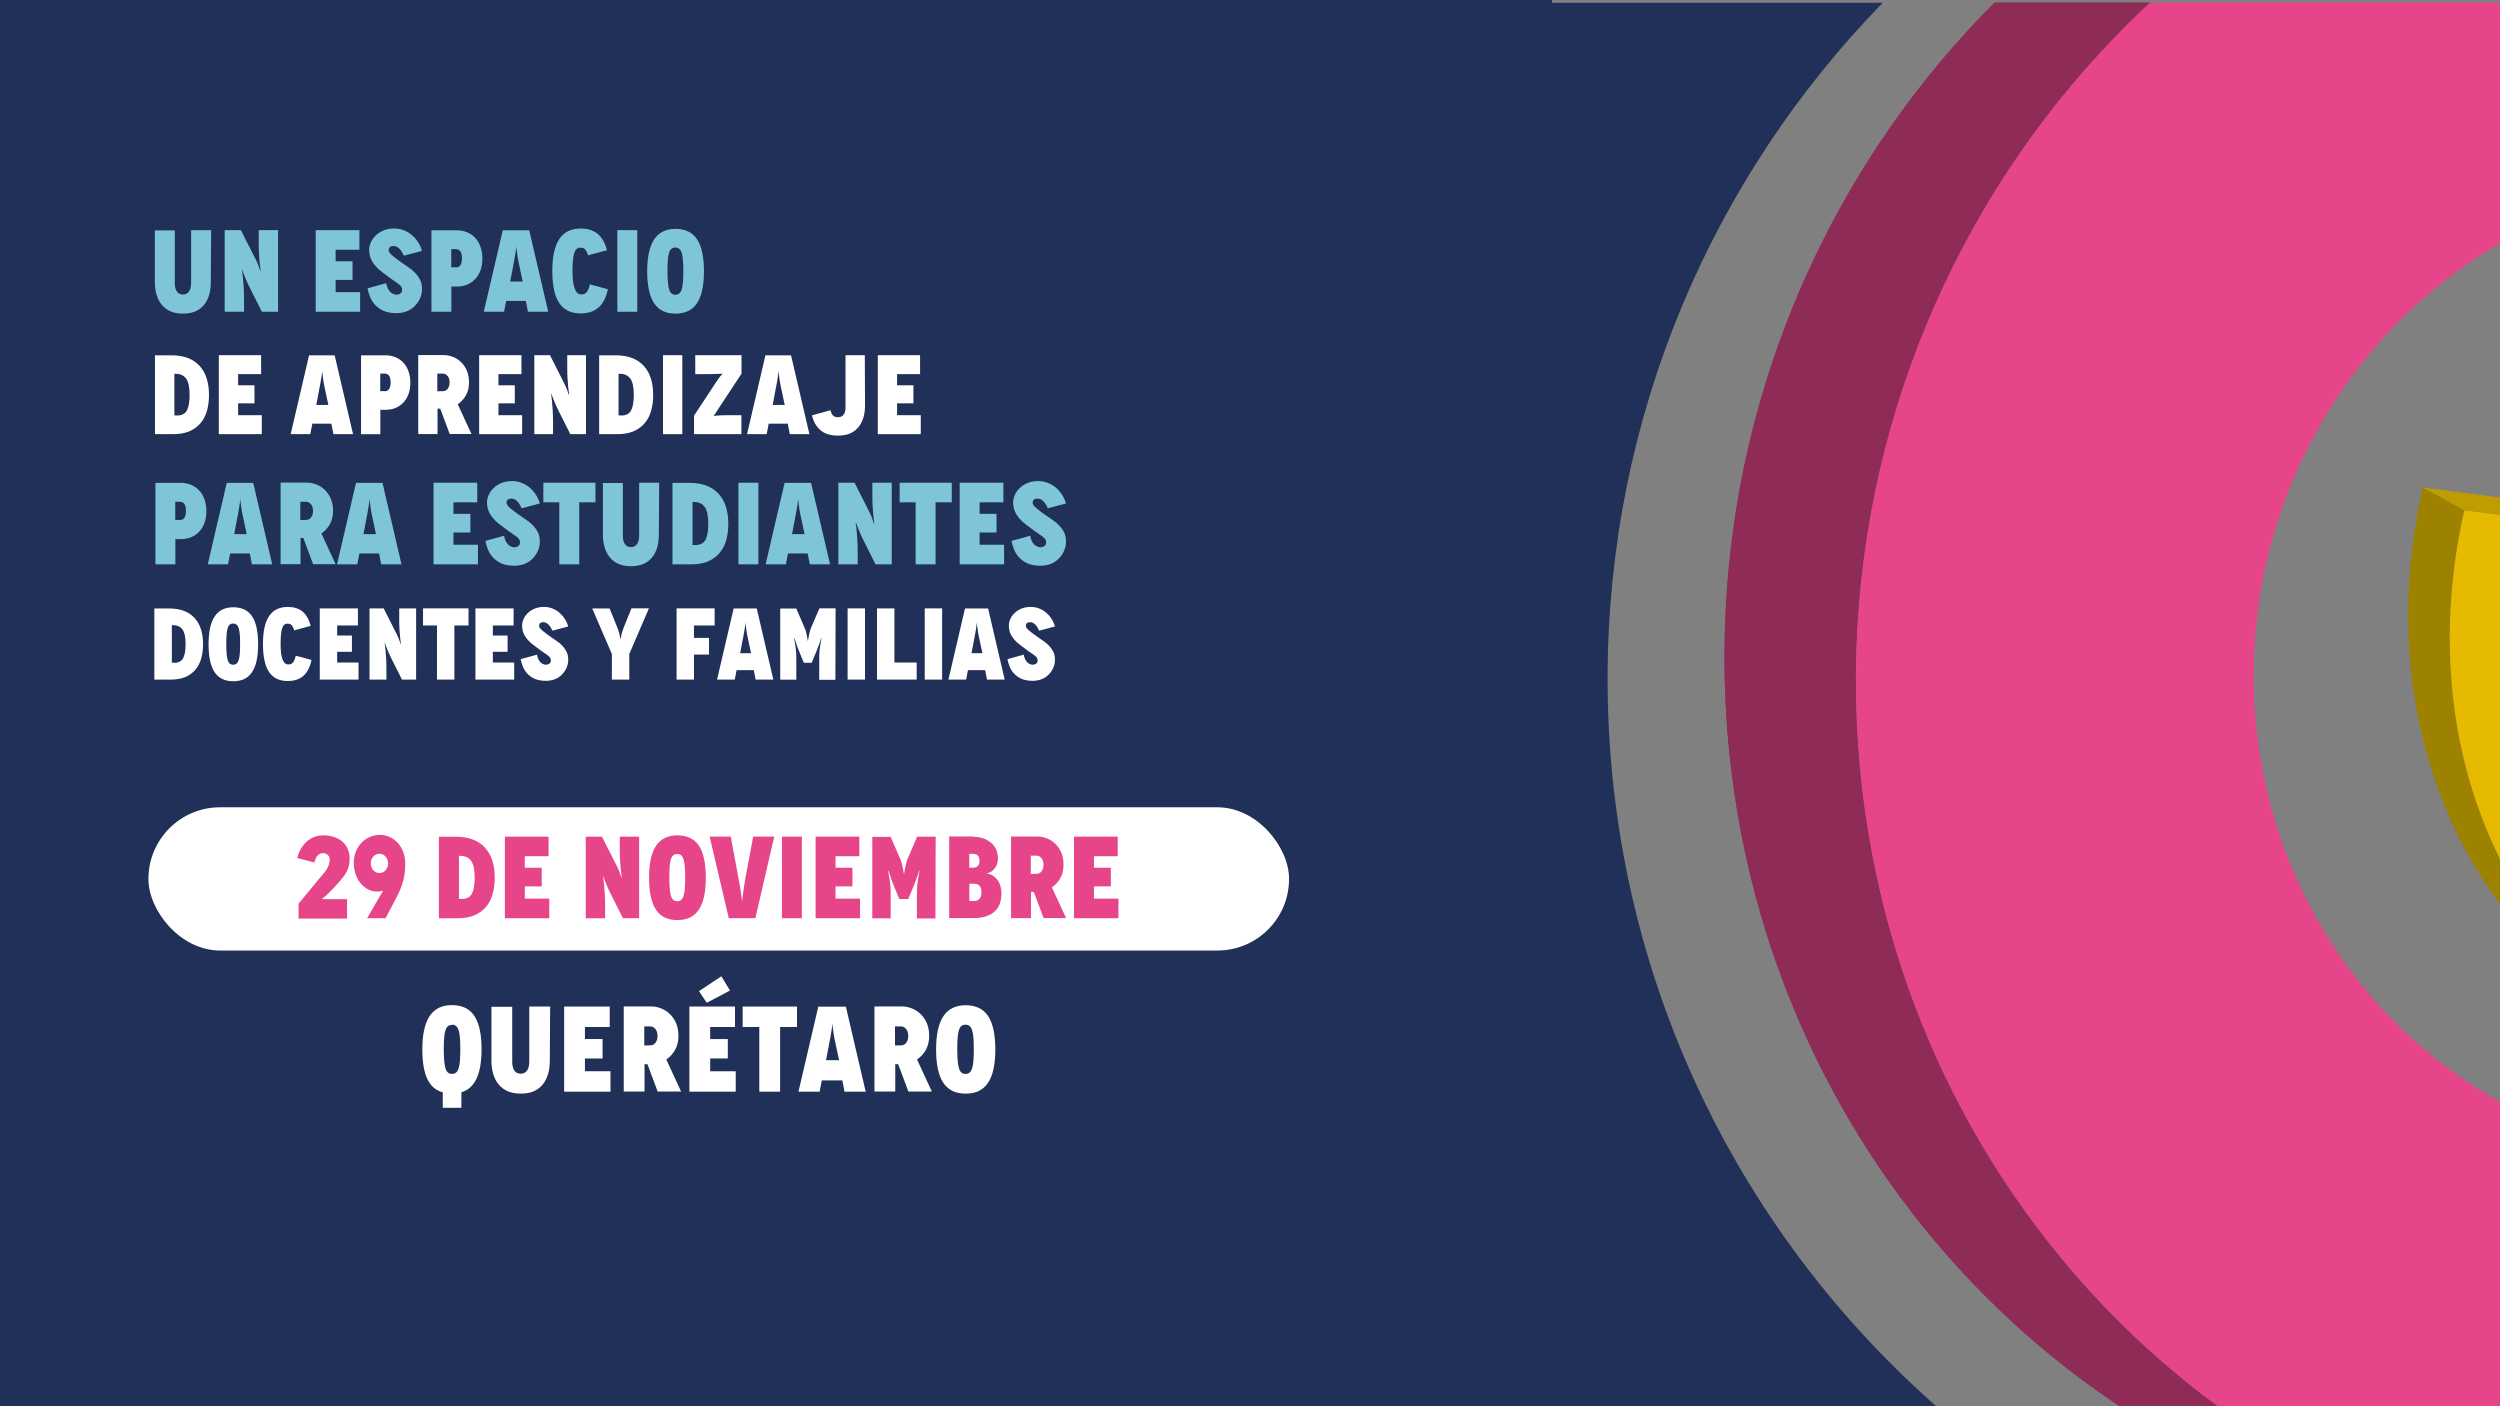 <?xml version="1.0" encoding="UTF-8"?>
<svg id="Capa_1" xmlns="http://www.w3.org/2000/svg" xmlns:xlink="http://www.w3.org/1999/xlink" version="1.1" viewBox="0 0 1920 1080">
  <rect x="0" y="0" width="1920" height="1080" fill="#808080" stroke="none"/>
  <!-- Generator: Adobe Illustrator 29.0.1, SVG Export Plug-In . SVG Version: 2.1.0 Build 192)  -->
  <defs>
    <style>
      .st0 {
        fill: none;
      }

      .st1 {
        fill: #517b85;
      }

      .st2 {
        fill: #e74589;
      }

      .st3 {
        fill: #213059;
      }

      .st4 {
        fill: #b29300;
      }

      .st5 {
        fill: #bf9d00;
      }

      .st6 {
        fill: #7ec6d7;
      }

      .st7 {
        isolation: isolate;
      }

      .st8 {
        fill: #b69600;
      }

      .st9 {
        fill: #b90;
      }

      .st10 {
        clip-path: url(#clippath-1);
      }

      .st11 {
        clip-path: url(#clippath-3);
      }

      .st12 {
        clip-path: url(#clippath-4);
      }

      .st13 {
        clip-path: url(#clippath-2);
      }

      .st14 {
        clip-path: url(#clippath-6);
      }

      .st15 {
        clip-path: url(#clippath-5);
      }

      .st16 {
        fill: #9d8200;
      }

      .st17 {
        fill: #fff;
      }

      .st18 {
        fill: #8e2c57;
      }

      .st19 {
        fill: #e6ba00;
      }

      .st20 {
        fill: #866d17;
      }

      .st21 {
        clip-path: url(#clippath);
      }
    </style>
    <clipPath id="clippath">
      <rect class="st0" x="0" y="2" width="1924" height="1078"/>
    </clipPath>
    <clipPath id="clippath-1">
      <path class="st0" d="M2139.32,632.73l-31.91-17.36c17.66,9.61,37.2,15.94,58.09,18.64l31.91,17.36c-20.89-2.7-40.43-9.03-58.09-18.64Z"/>
    </clipPath>
    <clipPath id="clippath-2">
      <path class="st0" d="M2049.82,796.89l-31.91-17.36c-47.24-25.7-87.17-64.13-116.71-113.28-49.9-83-64.26-186.64-40.51-291.82l31.91,17.36c-23.75,105.18-9.39,208.82,40.51,291.82,29.55,49.15,69.47,87.58,116.71,113.28Z"/>
    </clipPath>
    <clipPath id="clippath-3">
      <path class="st18" d="M2028.76,884.78l-100.93-17.82c23.38,4.13,47.51,5.92,72.17,5.14l100.93,17.82c-24.66.78-48.79-1.01-72.17-5.14Z"/>
    </clipPath>
    <clipPath id="clippath-4">
      <path class="st18" d="M1973.98,1196.17l-100.93-17.82c-307.06-54.22-542.63-326.55-548.54-660.83-6.74-381.25,287.84-700.88,656.62-712.52l100.93,17.82c-368.78,11.64-663.36,331.27-656.62,712.52,5.91,334.27,241.48,606.6,548.54,660.83Z"/>
    </clipPath>
    <clipPath id="clippath-5">
      <path class="st1" d="M2329.77,509.98l-46.46,18.65c-12.34,4.95-25.89,7.51-40.07,7.1l46.46-18.65c14.19.4,27.73-2.15,40.07-7.1Z"/>
    </clipPath>
    <clipPath id="clippath-6">
      <path class="st1" d="M2205.16,333.67l46.46-18.65c-36.98,14.85-63.17,51.28-63.59,94.57-.56,57.75,44.95,105.88,101.67,107.49l-46.46,18.65c-56.72-1.6-102.22-49.74-101.67-107.49.42-43.3,26.6-79.73,63.59-94.57Z"/>
    </clipPath>
  </defs>
  <path class="st3" d="M1192,0v1081.59h-162.72c0,41.42-31,75-69.22,75s-69.22-33.58-69.22-75H0V0h1192Z"/>
  <g class="st21">
    <g>
      <path class="st3" d="M1234.63,521.55c0-202.07,80.56-385.32,211.31-519.4H-224v1087.22h1721.89c-161.03-136.47-263.25-340.21-263.25-567.83Z"/>
      <g class="st7">
        <g class="st7">
          <g class="st10">
            <g class="st7">
              <path class="st4" d="M2139.32,632.73l-31.91-17.36c1.93,1.05,3.88,2.06,5.86,3.03l31.91,17.36c-1.97-.97-3.93-1.98-5.86-3.03"/>
              <path class="st8" d="M2145.18,635.76l-31.91-17.36c9.87,4.86,20.28,8.72,31.16,11.54l31.91,17.36c-10.87-2.82-21.29-6.68-31.16-11.54"/>
              <path class="st9" d="M2176.34,647.3l-31.91-17.36c6.85,1.78,13.88,3.14,21.08,4.07l31.91,17.36c-7.19-.93-14.22-2.29-21.08-4.07"/>
            </g>
          </g>
        </g>
        <g class="st7">
          <g class="st13">
            <g class="st7">
              <path class="st16" d="M2049.82,796.89l-31.91-17.36c-47.24-25.7-87.17-64.13-116.71-113.28-49.9-83-64.26-186.64-40.51-291.82l31.91,17.36c-23.75,105.18-9.39,208.82,40.51,291.82,29.55,49.15,69.47,87.58,116.71,113.28"/>
            </g>
          </g>
        </g>
        <path class="st19" d="M1892.59,391.79l161.3,20.84c-12.92,57.15-5.1,113.42,22.02,158.53,27.1,45.09,70.25,73.57,121.51,80.2l-40.65,179.85c-94.32-12.21-173.78-64.62-223.66-147.6-49.9-83-64.26-186.64-40.51-291.82Z"/>
        <polygon class="st5" points="1892.59 391.79 1860.68 374.43 2021.98 395.28 2053.89 412.64 1892.59 391.79"/>
      </g>
      <g class="st7">
        <g class="st7">
          <path class="st18" d="M2028.76,884.78l-100.93-17.82c23.38,4.13,47.51,5.92,72.17,5.14l100.93,17.82c-24.66.78-48.79-1.01-72.17-5.14Z"/>
          <g class="st11">
            <g class="st7">
              <path class="st18" d="M2028.76,884.78l-100.93-17.82c23.38,4.13,47.51,5.92,72.17,5.14l100.93,17.82c-24.66.78-48.79-1.01-72.17-5.14"/>
            </g>
          </g>
        </g>
        <g class="st7">
          <path class="st18" d="M1973.98,1196.17l-100.93-17.82c-307.06-54.22-542.63-326.55-548.54-660.83-6.74-381.25,287.84-700.88,656.62-712.52l100.93,17.82c-368.78,11.64-663.36,331.27-656.62,712.52,5.91,334.27,241.48,606.6,548.54,660.83Z"/>
          <g class="st12">
            <g class="st7">
              <path class="st18" d="M1973.98,1196.17l-100.93-17.82c-1.49-.26-2.98-.53-4.47-.81l100.93,17.82c1.49.27,2.98.54,4.47.81"/>
              <path class="st18" d="M1969.51,1195.36l-100.93-17.82c-19.92-3.66-39.53-8.24-58.79-13.7l100.93,17.82c19.26,5.46,38.87,10.04,58.79,13.7"/>
              <path class="st18" d="M1910.72,1181.66l-100.93-17.82c-19.04-5.39-37.74-11.64-56.05-18.71l100.93,17.82c18.32,7.06,37.01,13.31,56.05,18.71"/>
              <path class="st18" d="M1854.67,1162.96l-100.93-17.82c-18.68-7.2-36.96-15.25-54.8-24.11l100.93,17.82c17.84,8.85,36.12,16.9,54.8,24.11"/>
              <path class="st18" d="M1799.87,1138.85l-100.93-17.82c-18.97-9.41-37.43-19.73-55.34-30.91l100.93,17.82c17.91,11.17,36.38,21.49,55.34,30.91"/>
              <path class="st18" d="M1744.53,1107.95l-100.93-17.82c-19.84-12.38-38.99-25.8-57.4-40.2l100.93,17.82c18.41,14.4,37.56,27.82,57.4,40.2"/>
              <path class="st18" d="M1687.13,1067.75l-100.93-17.82c-21.8-17.06-42.54-35.48-62.11-55.16l100.93,17.82c19.57,19.68,40.31,38.1,62.11,55.16"/>
              <path class="st18" d="M1625.01,1012.59l-100.93-17.82c-29.93-30.09-57.11-63.11-81.1-98.63l100.93,17.82c24,35.52,51.18,68.53,81.1,98.63"/>
              <path class="st18" d="M1543.91,913.96l-100.93-17.82c-39.14-57.93-69.82-122.52-90.16-191.89l100.93,17.82c20.34,69.38,51.02,133.96,90.16,191.89"/>
              <path class="st18" d="M1453.75,722.07l-100.93-17.82c-11.9-40.59-20.26-82.83-24.7-126.33l100.93,17.82c4.44,43.51,12.8,85.74,24.7,126.33"/>
              <path class="st18" d="M1429.05,595.74l-100.93-17.82c-2.03-19.88-3.24-40.02-3.6-60.39-.14-8.19-.15-16.35-.02-24.48l100.93,17.82c-.13,8.13-.13,16.29.02,24.48.36,20.37,1.57,40.52,3.6,60.39"/>
              <path class="st18" d="M1425.42,510.86l-100.93-17.82c.39-24.19,1.99-48.1,4.74-71.68l100.93,17.82c-2.75,23.58-4.35,47.49-4.74,71.68"/>
              <path class="st18" d="M1430.16,439.19l-100.93-17.82c2.53-21.66,6.03-43.03,10.45-64.07l100.93,17.82c-4.42,21.04-7.92,42.41-10.45,64.07"/>
              <path class="st18" d="M1440.61,375.12l-100.93-17.82c4.26-20.24,9.37-40.16,15.3-59.74l100.93,17.82c-5.93,19.57-11.04,39.5-15.3,59.74"/>
              <path class="st18" d="M1455.91,315.39l-100.93-17.82c5.93-19.57,12.67-38.78,20.18-57.59l100.93,17.82c-7.51,18.81-14.26,38.03-20.18,57.59"/>
              <path class="st18" d="M1476.09,257.8l-100.93-17.82c7.77-19.46,16.38-38.5,25.76-57.06l100.93,17.82c-9.39,18.56-17.99,37.6-25.76,57.06"/>
              <path class="st18" d="M1501.85,200.74l-100.93-17.82c10.04-19.86,20.99-39.18,32.77-57.9l100.93,17.82c-11.78,18.72-22.72,38.04-32.77,57.9"/>
              <path class="st18" d="M1534.62,142.84l-100.93-17.82c13.14-20.87,27.32-40.99,42.48-60.27l100.93,17.82c-15.15,19.28-29.34,39.4-42.48,60.27"/>
              <path class="st18" d="M1577.1,82.57l-100.93-17.82c19.09-24.3,39.73-47.27,61.75-68.75l100.93,17.82c-22.02,21.48-42.65,44.45-61.75,68.75"/>
              <path class="st18" d="M1638.84,13.82l-100.93-17.82c116.53-113.68,271.86-185.59,443.22-190.99l100.93,17.82c-171.35,5.41-326.69,77.31-443.22,190.99"/>
            </g>
          </g>
        </g>
        <path class="st2" d="M2107.36,1205.67c-369.63,11.66-675.18-289.03-681.92-670.33-6.74-381.25,287.84-700.88,656.62-712.52l6.43,315.8c-201.19,6.3-361.22,179.97-357.56,387.08,3.66,207.16,169.66,370.54,370,364.22l6.43,315.75Z"/>
      </g>
      <g class="st7">
        <g class="st7">
          <path class="st1" d="M2329.77,509.98l-46.46,18.65c-12.34,4.95-25.89,7.51-40.07,7.1l46.46-18.65c14.19.4,27.73-2.15,40.07-7.1Z"/>
          <g class="st15">
            <g class="st7">
              <path class="st20" d="M2329.77,509.98l-46.46,18.65c-1.71.69-3.45,1.33-5.21,1.92l46.46-18.65c1.76-.59,3.49-1.23,5.21-1.92"/>
              <path class="st1" d="M2324.56,511.9l-46.46,18.65c-4.12,1.39-8.36,2.52-12.69,3.37l46.46-18.65c4.34-.85,8.57-1.98,12.69-3.37"/>
              <path class="st1" d="M2311.87,515.27l-46.46,18.65c-3.45.67-6.97,1.17-10.53,1.48l46.46-18.65c3.57-.31,7.08-.81,10.53-1.48"/>
              <path class="st1" d="M2301.34,516.75l-46.46,18.65c-3.17.27-6.38.4-9.63.37l46.46-18.65c3.25.03,6.46-.1,9.63-.37"/>
              <path class="st1" d="M2291.71,517.12l-46.46,18.65c-.67,0-1.34-.02-2.01-.04l46.46-18.65c.67.02,1.34.03,2.01.04"/>
            </g>
          </g>
        </g>
        <g class="st7">
          <path class="st1" d="M2205.16,333.67l46.46-18.65c-36.98,14.85-63.17,51.28-63.59,94.57-.56,57.75,44.95,105.88,101.67,107.49l-46.46,18.65c-56.72-1.6-102.22-49.74-101.67-107.49.42-43.3,26.6-79.73,63.59-94.57Z"/>
          <g class="st14">
            <g class="st7">
              <path class="st1" d="M2289.69,517.08l-46.46,18.65c-2.38-.07-4.75-.22-7.09-.45l46.46-18.65c2.34.23,4.71.38,7.09.45"/>
              <path class="st1" d="M2282.6,516.64l-46.46,18.65c-2.93-.29-5.82-.7-8.67-1.23l46.46-18.65c2.85.53,5.74.94,8.67,1.23"/>
              <path class="st1" d="M2273.93,515.41l-46.46,18.65c-2.87-.53-5.7-1.19-8.49-1.95l46.46-18.65c2.79.77,5.62,1.42,8.49,1.95"/>
              <path class="st1" d="M2265.44,513.46l-46.46,18.65c-2.9-.8-5.76-1.73-8.55-2.77l46.46-18.65c2.8,1.04,5.65,1.97,8.55,2.77"/>
              <path class="st1" d="M2256.89,510.69l-46.46,18.65c-3.05-1.14-6.03-2.42-8.93-3.83l46.46-18.65c2.91,1.41,5.89,2.69,8.93,3.83"/>
              <path class="st1" d="M2247.96,506.86l-46.46,18.65c-3.32-1.61-6.55-3.4-9.67-5.35l46.46-18.65c3.12,1.95,6.35,3.73,9.67,5.35"/>
              <path class="st1" d="M2238.28,501.51l-46.46,18.65c-4.01-2.5-7.84-5.27-11.47-8.28l46.46-18.65c3.63,3.01,7.46,5.78,11.47,8.28"/>
              <path class="st1" d="M2226.81,493.23l-46.46,18.65c-14.43-11.97-25.69-27.74-32.28-45.74l46.46-18.65c6.59,18,17.85,33.78,32.28,45.74"/>
              <path class="st1" d="M2194.54,447.49l-46.46,18.65c-1.62-4.42-2.95-8.98-3.99-13.65l46.46-18.65c1.03,4.67,2.37,9.22,3.99,13.65"/>
              <path class="st1" d="M2190.55,433.84l-46.46,18.65c-.79-3.57-1.4-7.21-1.83-10.9l46.46-18.65c.42,3.69,1.04,7.33,1.83,10.9"/>
              <path class="st1" d="M2188.72,422.94l-46.46,18.65c-.37-3.26-.6-6.57-.68-9.91l46.46-18.65c.07,3.34.3,6.65.68,9.91"/>
              <path class="st1" d="M2188.05,413.03l-46.46,18.65c-.03-1.14-.03-2.28-.02-3.43.02-1.99.09-3.96.22-5.92l46.46-18.65c-.13,1.96-.2,3.93-.22,5.92-.01,1.15,0,2.29.02,3.43"/>
              <path class="st1" d="M2188.25,403.68l-46.46,18.65c.19-3,.51-5.95.95-8.87l46.46-18.65c-.44,2.92-.75,5.87-.95,8.87"/>
              <path class="st1" d="M2189.19,394.81l-46.46,18.65c.44-2.93.99-5.81,1.66-8.64l46.46-18.65c-.67,2.83-1.23,5.72-1.66,8.64"/>
              <path class="st1" d="M2190.86,386.17l-46.46,18.65c.69-2.93,1.51-5.82,2.44-8.64l46.46-18.65c-.93,2.83-1.75,5.71-2.44,8.64"/>
              <path class="st1" d="M2193.3,377.53l-46.46,18.65c1-3.04,2.14-6.01,3.41-8.92l46.46-18.65c-1.27,2.9-2.4,5.88-3.41,8.92"/>
              <path class="st1" d="M2196.71,368.61l-46.46,18.65c1.45-3.32,3.07-6.55,4.84-9.67l46.46-18.65c-1.77,3.12-3.39,6.35-4.84,9.67"/>
              <path class="st1" d="M2201.55,358.94l-46.46,18.65c2.18-3.84,4.6-7.53,7.24-11.03l46.46-18.65c-2.64,3.5-5.06,7.18-7.24,11.03"/>
              <path class="st1" d="M2208.79,347.92l-46.46,18.65c11-14.59,25.76-26.04,42.83-32.89l46.46-18.65c-17.07,6.85-31.83,18.3-42.83,32.89"/>
            </g>
          </g>
        </g>
        <path class="st6" d="M2289.69,517.08c-56.72-1.6-102.22-49.74-101.67-107.49.56-57.75,46.96-103.28,103.68-101.68,56.69,1.6,102.22,49.74,101.67,107.49-.56,57.75-46.98,103.28-103.68,101.68Z"/>
      </g>
    </g>
  </g>
  <g>
    <path class="st17" d="M340.06,838.88h-.19c-5.32-1.49-9.25-4.95-11.77-10.37s-3.74-12.98-3.74-22.6c0-11.49,1.87-19.98,5.6-25.59,3.74-5.6,9.43-8.41,17.09-8.41s13.45,2.71,17.18,8.22c3.74,5.51,5.6,14.1,5.6,25.77,0,18.96-5.14,29.98-15.5,32.96v11.95h-14.29v-11.95ZM347.16,787.14c-1.21,0-2.24.28-3.08.93-.84.65-1.49,1.68-1.96,3.17-.47,1.49-.84,3.46-1.03,5.88-.19,2.43-.28,5.32-.28,8.78,0,6.82.47,11.67,1.31,14.57.84,2.9,2.52,4.3,5.04,4.3,1.21,0,2.24-.37,3.08-1.03.84-.65,1.49-1.77,1.96-3.27.47-1.49.84-3.46,1.03-5.88.19-2.43.28-5.32.28-8.78s-.09-6.26-.28-8.68c-.19-2.43-.56-4.39-1.03-5.88-.47-1.49-1.12-2.62-1.96-3.27-.84-.65-1.87-1.03-3.08-1.03v.19Z"/>
    <path class="st17" d="M422.52,773.04l-.28,41.74c0,3.83-.47,7.28-1.4,10.37-.93,3.08-2.33,5.7-4.2,7.94s-4.2,3.92-7,5.14c-2.8,1.12-6.07,1.68-9.81,1.68s-7-.65-9.81-1.77c-2.8-1.21-5.14-2.99-7-5.23-1.87-2.24-3.27-4.95-4.2-8.03-.93-3.08-1.4-6.54-1.4-10.37v-41.28h15.97v42.21c0,2.99.56,5.23,1.68,6.82,1.12,1.59,2.71,2.33,4.86,2.33s3.74-.84,4.86-2.43c1.12-1.59,1.68-3.92,1.68-6.91v-42.21h16.06Z"/>
    <path class="st17" d="M468.84,822.72v15.69h-35.58v-65.37h35.02v15.69h-19.05v9.25h13.54v14.94h-13.54v9.8h19.61Z"/>
    <path class="st17" d="M505.08,838.32l-7.84-21.01h-2.24v21.01h-15.97v-65.37h21.1c2.71,0,5.32.56,7.84,1.59,2.52,1.03,4.76,2.52,6.72,4.48,1.96,1.96,3.55,4.3,4.67,7.1,1.12,2.8,1.68,5.88,1.68,9.34,0,4.2-.84,7.84-2.61,10.93-1.77,3.08-4.02,5.51-6.72,7.28l11.39,24.65h-18.02ZM494.8,802.93l4.67-.09c1.59,0,2.9-.65,3.92-1.96,1.03-1.31,1.59-3.08,1.59-5.23,0-2.33-.56-4.11-1.68-5.42s-2.43-1.96-3.92-1.96h-4.58v14.66Z"/>
    <path class="st17" d="M565.03,822.72v15.69h-35.58v-65.37h35.02v15.69h-19.05v9.25h13.54v14.94h-13.54v9.8h19.61ZM542.8,770.15l-5.98-8.96,17.18-11.39,6.63,10.93-17.84,9.43Z"/>
    <path class="st17" d="M612.1,773.04v15.69h-12.98v49.68h-15.97v-49.68h-12.79v-15.69h41.74Z"/>
    <path class="st17" d="M646.93,829.73h-15.78l-1.68,8.68h-16.25l15.22-65.27h21.2l15.22,65.27h-16.25l-1.68-8.68ZM644.41,814.22l-3.55-16.71c-.47-2.15-.65-3.92-.84-5.32-.19-1.4-.37-2.52-.47-3.36-.09-.84-.19-1.4-.19-1.77v-.56h-.19v.47c0,.37-.09.93-.19,1.77-.09.84-.28,1.96-.47,3.36-.19,1.4-.56,3.18-.93,5.32l-3.18,16.81h9.99Z"/>
    <path class="st17" d="M697.64,838.32l-7.84-21.01h-2.24v21.01h-15.97v-65.37h21.1c2.71,0,5.32.56,7.84,1.59,2.52,1.03,4.76,2.52,6.72,4.48,1.96,1.96,3.55,4.3,4.67,7.1,1.12,2.8,1.68,5.88,1.68,9.34,0,4.2-.84,7.84-2.61,10.93-1.77,3.08-4.02,5.51-6.72,7.28l11.39,24.65h-18.02ZM687.36,802.93l4.67-.09c1.59,0,2.9-.65,3.92-1.96,1.03-1.31,1.59-3.08,1.59-5.23,0-2.33-.56-4.11-1.68-5.42s-2.43-1.96-3.92-1.96h-4.58v14.66Z"/>
    <path class="st17" d="M718.93,806.01c0-11.49,1.87-19.98,5.6-25.59,3.74-5.6,9.43-8.4,17.09-8.4s13.45,2.71,17.18,8.22,5.6,14.1,5.6,25.77-1.87,19.98-5.6,25.59c-3.74,5.6-9.43,8.31-17.18,8.31s-13.35-2.71-17.09-8.22-5.6-14.1-5.6-25.77v.09ZM735.18,805.91c0,6.82.47,11.67,1.31,14.57.84,2.9,2.52,4.3,5.04,4.3,1.21,0,2.24-.37,3.08-1.03.84-.65,1.49-1.77,1.96-3.27.47-1.49.84-3.46,1.03-5.88.19-2.43.28-5.32.28-8.78s-.09-6.26-.28-8.68c-.19-2.43-.56-4.39-1.03-5.88-.47-1.49-1.12-2.62-1.96-3.27-.84-.65-1.87-1.03-3.08-1.03s-2.24.28-3.08.93c-.84.65-1.49,1.68-1.96,3.18-.47,1.49-.84,3.46-1.03,5.88-.19,2.43-.28,5.32-.28,8.78v.19Z"/>
  </g>
  <g>
    <path class="st6" d="M162.16,176.76l-.27,40.02c0,3.67-.45,6.98-1.34,9.94-.9,2.95-2.24,5.46-4.03,7.61-1.79,2.15-4.03,3.76-6.71,4.92-2.69,1.07-5.82,1.61-9.4,1.61s-6.71-.63-9.4-1.7c-2.69-1.16-4.92-2.86-6.71-5.01-1.79-2.15-3.13-4.74-4.03-7.7-.9-2.95-1.34-6.27-1.34-9.94v-39.57h15.31v40.46c0,2.86.54,5.01,1.61,6.54,1.07,1.52,2.6,2.24,4.66,2.24s3.58-.81,4.66-2.33,1.61-3.76,1.61-6.62v-40.46h15.4Z"/>
    <path class="st6" d="M213.55,176.76v62.67h-12.44l-9.94-19.78c-.72-1.43-1.34-2.86-1.97-4.3-.63-1.43-1.16-2.77-1.61-3.94-.45-1.16-.81-2.15-1.07-2.87l-.45-1.16h-.27l.27,1.52c.18,1.07.36,2.6.54,4.57.18,1.97.36,4.3.54,7.07.18,2.78.27,5.82.27,9.13v9.76h-14.86v-62.67h12.44l11.19,22.11c1.43,2.78,2.33,5.01,2.86,6.71s.81,2.6.9,2.6h.27l-.18-1.43c-.09-.98-.36-2.42-.54-4.21-.18-1.79-.36-4.03-.54-6.62-.18-2.6-.27-5.64-.27-9.04v-10.12h14.86Z"/>
    <path class="st6" d="M276.56,224.39v15.04h-34.11v-62.67h33.57v15.04h-18.26v8.86h12.98v14.32h-12.98v9.4h18.8Z"/>
    <path class="st6" d="M310.31,196.37l-.27-.18c-.98-2.33-2.15-4.12-3.49-5.37-1.34-1.25-2.78-1.88-4.3-1.88-2.51,0-3.76,1.07-3.76,3.31,0,.98.81,2.24,2.51,3.76,1.7,1.52,4.57,3.67,8.59,6.45,1.43.98,2.95,2.06,4.66,3.22,1.7,1.16,3.31,2.51,4.74,4.03s2.69,3.31,3.67,5.28c.98,1.97,1.43,4.21,1.43,6.8s-.45,4.92-1.43,7.16c-.99,2.24-2.33,4.21-4.03,6-1.7,1.79-3.76,3.13-6.18,4.12-2.42.9-5.01,1.43-7.88,1.43-3.67,0-6.8-.54-9.4-1.52-2.6-1.07-4.74-2.51-6.54-4.3-1.79-1.79-3.22-3.85-4.21-6.18-.99-2.33-1.7-4.66-2.15-7.07l14.32-3.94c.18,1.16.54,2.33.99,3.4.45,1.07.98,2.06,1.7,2.86.72.81,1.52,1.43,2.42,1.88.89.45,1.88.72,2.95.72.98,0,1.97-.36,2.86-.98s1.34-1.52,1.34-2.69c0-.9-.18-1.7-.63-2.42-.45-.72-1.07-1.34-1.88-1.97-.81-.63-1.7-1.25-2.77-1.97s-2.24-1.52-3.49-2.42c-2.42-1.79-4.65-3.49-6.71-5.01-2.06-1.52-3.76-3.13-5.19-4.83-1.43-1.7-2.6-3.49-3.4-5.46-.81-1.97-1.25-4.3-1.25-6.89,0-1.61.36-3.4,1.16-5.28.81-1.88,1.97-3.67,3.58-5.28,1.61-1.61,3.58-2.95,6-4.03s5.28-1.61,8.59-1.61c2.6,0,5.01.45,7.25,1.34,2.24.9,4.3,2.06,6.09,3.58,1.79,1.52,3.4,3.31,4.75,5.37s2.42,4.39,3.13,6.89l-13.79,3.67Z"/>
    <path class="st6" d="M350.59,176.85h-.09c2.87,0,5.55.45,7.97,1.43,2.42.98,4.57,2.42,6.36,4.3,1.79,1.88,3.13,4.12,4.12,6.8.98,2.69,1.52,5.73,1.52,9.13s-.45,6.36-1.43,9.04c-.98,2.69-2.33,4.92-4.12,6.8-1.79,1.88-3.85,3.31-6.27,4.3-2.42.98-5.1,1.43-8.06,1.43h-3.94v19.34h-15.31v-62.58h19.25ZM349.97,205.32l.09.09c1.52,0,2.69-.54,3.49-1.7.81-1.16,1.25-2.95,1.25-5.37,0-4.66-1.61-6.98-4.83-6.98h-3.4v13.97h3.4Z"/>
    <path class="st6" d="M403.86,231.1h-15.13l-1.61,8.33h-15.58l14.59-62.58h20.32l14.59,62.58h-15.58l-1.61-8.33ZM401.44,216.24l-3.4-16.02c-.45-2.06-.63-3.76-.81-5.1s-.36-2.42-.45-3.22c-.09-.81-.18-1.34-.18-1.7v-.54h-.18v.45c0,.36-.09.9-.18,1.7-.09.81-.27,1.88-.45,3.22-.18,1.34-.54,3.04-.9,5.1l-3.04,16.11h9.58Z"/>
    <path class="st6" d="M451.93,196.01l-.18.27c-.45-1.34-.9-2.42-1.34-3.22s-.9-1.43-1.43-1.88c-.54-.45-1.07-.72-1.61-.81-.54-.09-1.07-.18-1.61-.18-2.24,0-3.85,1.34-4.75,4.12-.89,2.77-1.34,7.34-1.34,13.79,0,12,2.24,17.99,6.62,17.99.81,0,1.52-.09,2.15-.27.63-.18,1.25-.54,1.79-1.07s1.07-1.34,1.52-2.33.9-2.33,1.25-4.03l13.88,3.76c-1.34,6.36-3.76,11.01-7.25,14.06-3.49,3.04-8.06,4.48-13.7,4.48-7.34,0-12.8-2.6-16.38-7.88-3.58-5.28-5.37-13.52-5.37-24.71s1.79-19.16,5.37-24.53c3.58-5.37,9.04-8.06,16.47-8.06,5.28,0,9.58,1.34,12.89,4.03s5.73,6.89,7.25,12.62l-14.23,3.85Z"/>
    <path class="st6" d="M474.12,239.43v-62.67h15.31v62.67h-15.31Z"/>
    <path class="st6" d="M497.04,208.36c0-11.01,1.79-19.16,5.37-24.53,3.58-5.37,9.04-8.06,16.38-8.06s12.89,2.6,16.47,7.88,5.37,13.52,5.37,24.71-1.79,19.16-5.37,24.53c-3.58,5.37-9.04,7.97-16.47,7.97s-12.8-2.6-16.38-7.88-5.37-13.52-5.37-24.71v.09ZM512.62,208.27c0,6.54.45,11.19,1.25,13.97s2.42,4.12,4.83,4.12c1.16,0,2.15-.36,2.95-.98s1.43-1.7,1.88-3.13c.45-1.43.81-3.31.99-5.64.18-2.33.27-5.1.27-8.42s-.09-6-.27-8.33c-.18-2.33-.54-4.21-.99-5.64-.45-1.43-1.07-2.51-1.88-3.13-.81-.63-1.79-.98-2.95-.98s-2.15.27-2.95.9-1.43,1.61-1.88,3.04c-.45,1.43-.81,3.31-.99,5.64-.18,2.33-.27,5.1-.27,8.42v.18Z"/>
  </g>
  <g>
    <path class="st17" d="M130.1,467.31h-.08c8.44,0,14.85,2.42,19.3,7.19s6.64,11.56,6.64,20.39c0,4.22-.55,7.97-1.56,11.33-1.02,3.36-2.58,6.17-4.69,8.52-2.11,2.34-4.69,4.14-7.81,5.39-3.13,1.25-6.8,1.8-11.02,1.8h-12.35v-54.62h11.56ZM133.61,508.96l-.08.08c3.52,0,5.86-1.17,7.11-3.52,1.25-2.34,1.88-5.94,1.88-10.71,0-5.39-.78-9.22-2.42-11.41-1.64-2.19-4.06-3.28-7.27-3.28h-.86v28.83h1.64Z"/>
    <path class="st17" d="M160.18,494.82c0-9.61,1.56-16.72,4.69-21.41s7.89-7.03,14.3-7.03,11.25,2.27,14.38,6.88c3.12,4.61,4.69,11.8,4.69,21.57s-1.56,16.72-4.69,21.41c-3.13,4.69-7.89,6.95-14.38,6.95s-11.17-2.27-14.3-6.88-4.69-11.8-4.69-21.57v.08ZM173.78,494.74c0,5.7.39,9.77,1.09,12.19s2.11,3.59,4.22,3.59c1.02,0,1.88-.31,2.58-.86.7-.55,1.25-1.48,1.64-2.73.39-1.25.7-2.89.86-4.92s.23-4.45.23-7.35-.08-5.24-.23-7.27c-.16-2.03-.47-3.67-.86-4.92-.39-1.25-.94-2.19-1.64-2.74-.7-.55-1.56-.86-2.58-.86s-1.88.23-2.58.78c-.7.55-1.25,1.41-1.64,2.66-.39,1.25-.7,2.89-.86,4.92-.16,2.03-.23,4.45-.23,7.34v.16Z"/>
    <path class="st17" d="M226.21,484.03l-.16.23c-.39-1.17-.78-2.11-1.17-2.81s-.78-1.25-1.25-1.64-.94-.62-1.41-.7-.94-.16-1.41-.16c-1.95,0-3.36,1.17-4.14,3.59-.78,2.42-1.17,6.41-1.17,12.03,0,10.47,1.95,15.71,5.78,15.71.7,0,1.33-.08,1.88-.23s1.09-.47,1.56-.94.94-1.17,1.33-2.03c.39-.86.78-2.03,1.09-3.52l12.11,3.28c-1.17,5.55-3.28,9.61-6.33,12.27-3.05,2.66-7.03,3.91-11.96,3.91-6.41,0-11.17-2.27-14.3-6.88-3.13-4.61-4.69-11.8-4.69-21.57s1.56-16.72,4.69-21.41c3.12-4.69,7.89-7.03,14.38-7.03,4.61,0,8.36,1.17,11.25,3.52,2.89,2.34,5,6.02,6.33,11.02l-12.42,3.36Z"/>
    <path class="st17" d="M275.35,508.8v13.13h-29.77v-54.7h29.3v13.13h-15.94v7.74h11.33v12.5h-11.33v8.2h16.41Z"/>
    <path class="st17" d="M319.58,467.23v54.7h-10.86l-8.67-17.27c-.62-1.25-1.17-2.5-1.72-3.75-.55-1.25-1.02-2.42-1.41-3.44-.39-1.02-.7-1.88-.94-2.5l-.39-1.02h-.23l.23,1.33c.16.94.31,2.27.47,3.99.16,1.72.31,3.75.47,6.17s.23,5.08.23,7.97v8.52h-12.97v-54.7h10.86l9.77,19.3c1.25,2.42,2.03,4.38,2.5,5.86.47,1.48.7,2.27.78,2.27h.23l-.16-1.25c-.08-.86-.31-2.11-.47-3.67-.16-1.56-.31-3.52-.47-5.78s-.23-4.92-.23-7.89v-8.83h12.97Z"/>
    <path class="st17" d="M359.82,467.23v13.13h-10.86v41.57h-13.36v-41.57h-10.71v-13.13h34.93Z"/>
    <path class="st17" d="M394.91,508.8v13.13h-29.77v-54.7h29.3v13.13h-15.94v7.74h11.33v12.5h-11.33v8.2h16.41Z"/>
    <path class="st17" d="M424.36,484.34l-.23-.16c-.86-2.03-1.88-3.59-3.05-4.69-1.17-1.09-2.42-1.64-3.75-1.64-2.19,0-3.28.94-3.28,2.89,0,.86.7,1.95,2.19,3.28,1.49,1.33,3.99,3.2,7.5,5.63,1.25.86,2.58,1.8,4.06,2.81,1.48,1.02,2.89,2.19,4.14,3.52,1.25,1.33,2.34,2.89,3.2,4.61s1.25,3.67,1.25,5.94-.39,4.3-1.25,6.25c-.86,1.95-2.03,3.67-3.52,5.24-1.48,1.56-3.28,2.73-5.39,3.59-2.11.78-4.38,1.25-6.88,1.25-3.2,0-5.94-.47-8.21-1.33-2.27-.94-4.14-2.19-5.7-3.75-1.56-1.56-2.81-3.36-3.67-5.39-.86-2.03-1.48-4.06-1.88-6.17l12.5-3.44c.16,1.02.47,2.03.86,2.97.39.94.86,1.8,1.48,2.5s1.33,1.25,2.11,1.64c.78.39,1.64.63,2.58.63.86,0,1.72-.31,2.5-.86.78-.55,1.17-1.33,1.17-2.34,0-.78-.16-1.48-.55-2.11-.39-.62-.94-1.17-1.64-1.72s-1.48-1.09-2.42-1.72c-.94-.62-1.95-1.33-3.05-2.11-2.11-1.56-4.06-3.05-5.86-4.38-1.8-1.33-3.28-2.73-4.53-4.22s-2.27-3.05-2.97-4.77c-.7-1.72-1.09-3.75-1.09-6.02,0-1.41.31-2.97,1.02-4.61.7-1.64,1.72-3.2,3.13-4.61s3.13-2.58,5.24-3.52c2.11-.94,4.61-1.41,7.5-1.41,2.27,0,4.38.39,6.33,1.17,1.95.78,3.75,1.8,5.31,3.13,1.56,1.33,2.97,2.89,4.14,4.69,1.17,1.8,2.11,3.83,2.73,6.02l-12.03,3.2Z"/>
    <path class="st17" d="M498.36,467.23l-15.08,35.08v19.61h-13.36v-19.61l-15.08-35.01h13.36l5.94,14.77c1.02,2.58,1.64,4.61,1.88,6.17.23,1.56.39,2.34.47,2.34h.16c.08,0,.23-.78.47-2.34.23-1.56.86-3.67,1.88-6.25l5.94-14.77h13.44Z"/>
    <path class="st17" d="M532.97,480.36v9.53h11.56v12.82h-11.56v19.22h-13.36v-54.7h29.22v13.13h-15.86Z"/>
    <path class="st17" d="M578.92,514.66h-13.21l-1.41,7.27h-13.6l12.74-54.62h17.74l12.74,54.62h-13.6l-1.41-7.27ZM576.81,501.69l-2.97-13.99c-.39-1.8-.55-3.28-.7-4.45-.16-1.17-.31-2.11-.39-2.81-.08-.7-.16-1.17-.16-1.48v-.47h-.16v.39c0,.31-.08.78-.16,1.48-.08.7-.23,1.64-.39,2.81-.16,1.17-.47,2.66-.78,4.45l-2.66,14.06h8.36Z"/>
    <path class="st17" d="M641.74,467.23l-.16,54.85h-12.42v-17.11c0-1.72.08-3.44.23-5.16.16-1.72.39-3.28.62-4.69.23-1.41.39-2.58.62-3.52l.31-1.41h-.31l-.31.94-.78,2.34c-.31.94-.7,1.95-1.09,3.05-.39,1.09-.78,2.11-1.17,3.05l-3.91,9.46h-6.02l-3.91-9.46c-.39-.94-.78-1.95-1.17-3.05-.39-1.09-.7-2.11-1.02-3.05l-.78-2.34-.31-.94h-.31l.23,1.33c.16.94.39,2.11.62,3.52.23,1.41.47,2.97.62,4.69.16,1.72.23,3.44.23,5.16v17.11h-12.35v-54.62h12.35l6.33,14.69c.55,1.17.94,2.34,1.25,3.59.31,1.25.55,2.34.7,3.28s.31,1.72.39,2.34l.16.86h.16l.16-.94c.08-.62.23-1.41.39-2.34s.39-2.03.7-3.28c.31-1.25.7-2.5,1.17-3.67l6.33-14.69h12.42Z"/>
    <path class="st17" d="M650.96,521.93v-54.7h13.36v54.7h-13.36Z"/>
    <path class="st17" d="M704.01,508.8v13.13h-30.47v-54.7h13.36v41.57h17.11Z"/>
    <path class="st17" d="M710.19,521.93v-54.7h13.36v54.7h-13.36Z"/>
    <path class="st17" d="M756.6,514.66h-13.21l-1.41,7.27h-13.6l12.74-54.62h17.74l12.74,54.62h-13.6l-1.41-7.27ZM754.49,501.69l-2.97-13.99c-.39-1.8-.55-3.28-.7-4.45-.16-1.17-.31-2.11-.39-2.81-.08-.7-.16-1.17-.16-1.48v-.47h-.16v.39c0,.31-.08.78-.16,1.48-.08.7-.23,1.64-.39,2.81-.16,1.17-.47,2.66-.78,4.45l-2.66,14.06h8.36Z"/>
    <path class="st17" d="M798.17,484.34l-.23-.16c-.86-2.03-1.88-3.59-3.05-4.69-1.17-1.09-2.42-1.64-3.75-1.64-2.19,0-3.28.94-3.28,2.89,0,.86.7,1.95,2.19,3.28,1.48,1.33,3.99,3.2,7.5,5.63,1.25.86,2.58,1.8,4.06,2.81,1.48,1.02,2.89,2.19,4.14,3.52s2.34,2.89,3.2,4.61c.86,1.72,1.25,3.67,1.25,5.94s-.39,4.3-1.25,6.25c-.86,1.95-2.03,3.67-3.52,5.24-1.48,1.56-3.28,2.73-5.39,3.59-2.11.78-4.38,1.25-6.88,1.25-3.2,0-5.94-.47-8.2-1.33-2.27-.94-4.14-2.19-5.7-3.75-1.56-1.56-2.81-3.36-3.67-5.39-.86-2.03-1.48-4.06-1.88-6.17l12.5-3.44c.16,1.02.47,2.03.86,2.97.39.94.86,1.8,1.48,2.5.63.7,1.33,1.25,2.11,1.64s1.64.63,2.58.63c.86,0,1.72-.31,2.5-.86s1.17-1.33,1.17-2.34c0-.78-.16-1.48-.55-2.11-.39-.62-.94-1.17-1.64-1.72s-1.49-1.09-2.42-1.72c-.94-.62-1.95-1.33-3.05-2.11-2.11-1.56-4.06-3.05-5.86-4.38-1.8-1.33-3.28-2.73-4.53-4.22-1.25-1.48-2.27-3.05-2.97-4.77s-1.09-3.75-1.09-6.02c0-1.41.31-2.97,1.02-4.61s1.72-3.2,3.13-4.61c1.41-1.41,3.12-2.58,5.24-3.52,2.11-.94,4.61-1.41,7.5-1.41,2.27,0,4.38.39,6.33,1.17,1.95.78,3.75,1.8,5.31,3.13,1.56,1.33,2.97,2.89,4.14,4.69,1.17,1.8,2.11,3.83,2.74,6.02l-12.03,3.2Z"/>
  </g>
  <g>
    <path class="st6" d="M138.62,370.83h-.09c2.87,0,5.55.45,7.97,1.43,2.42.98,4.57,2.42,6.36,4.3,1.79,1.88,3.13,4.12,4.12,6.8.99,2.69,1.52,5.73,1.52,9.13s-.45,6.36-1.43,9.04c-.98,2.69-2.33,4.92-4.12,6.8-1.79,1.88-3.85,3.31-6.27,4.3-2.42.98-5.1,1.43-8.06,1.43h-3.94v19.34h-15.31v-62.58h19.25ZM137.99,399.3l.09.09c1.52,0,2.69-.54,3.49-1.7s1.25-2.95,1.25-5.37c0-4.66-1.61-6.98-4.83-6.98h-3.4v13.97h3.4Z"/>
    <path class="st6" d="M191.88,425.08h-15.13l-1.61,8.33h-15.58l14.59-62.58h20.32l14.59,62.58h-15.58l-1.61-8.33ZM189.46,410.22l-3.4-16.02c-.45-2.06-.63-3.76-.81-5.1-.18-1.34-.36-2.42-.45-3.22-.09-.81-.18-1.34-.18-1.7v-.54h-.18v.45c0,.36-.09.9-.18,1.7-.09.81-.27,1.88-.45,3.22-.18,1.34-.54,3.04-.9,5.1l-3.04,16.11h9.58Z"/>
    <path class="st6" d="M240.49,433.32l-7.52-20.14h-2.15v20.14h-15.31v-62.67h20.23c2.6,0,5.1.54,7.52,1.52s4.57,2.42,6.45,4.3c1.88,1.88,3.4,4.12,4.48,6.8,1.07,2.69,1.61,5.64,1.61,8.95,0,4.03-.81,7.52-2.51,10.47-1.7,2.95-3.85,5.28-6.45,6.98l10.92,23.63h-17.28ZM230.64,399.39l4.48-.09c1.52,0,2.78-.63,3.76-1.88.99-1.25,1.52-2.95,1.52-5.01,0-2.24-.54-3.94-1.61-5.19s-2.33-1.88-3.76-1.88h-4.39v14.05Z"/>
    <path class="st6" d="M291.16,425.08h-15.13l-1.61,8.33h-15.58l14.59-62.58h20.32l14.59,62.58h-15.58l-1.61-8.33ZM288.74,410.22l-3.4-16.02c-.45-2.06-.63-3.76-.81-5.1-.18-1.34-.36-2.42-.45-3.22-.09-.81-.18-1.34-.18-1.7v-.54h-.18v.45c0,.36-.09.9-.18,1.7-.09.81-.27,1.88-.45,3.22-.18,1.34-.54,3.04-.9,5.1l-3.04,16.11h9.58Z"/>
    <path class="st6" d="M367.06,418.37v15.04h-34.11v-62.67h33.57v15.04h-18.26v8.86h12.98v14.32h-12.98v9.4h18.8Z"/>
    <path class="st6" d="M400.81,390.35l-.27-.18c-.98-2.33-2.15-4.12-3.49-5.37-1.34-1.25-2.78-1.88-4.3-1.88-2.51,0-3.76,1.07-3.76,3.31,0,.98.81,2.24,2.51,3.76,1.7,1.52,4.57,3.67,8.59,6.45,1.43.98,2.95,2.06,4.66,3.22,1.7,1.16,3.31,2.51,4.74,4.03s2.69,3.31,3.67,5.28c.98,1.97,1.43,4.21,1.43,6.8s-.45,4.92-1.43,7.16c-.99,2.24-2.33,4.21-4.03,6-1.7,1.79-3.76,3.13-6.18,4.12-2.42.9-5.01,1.43-7.88,1.43-3.67,0-6.8-.54-9.4-1.52-2.6-1.07-4.74-2.51-6.54-4.3-1.79-1.79-3.22-3.85-4.21-6.18-.99-2.33-1.7-4.65-2.15-7.07l14.32-3.94c.18,1.16.54,2.33.99,3.4.45,1.07.98,2.06,1.7,2.86.72.81,1.52,1.43,2.42,1.88.89.45,1.88.72,2.95.72.98,0,1.97-.36,2.86-.98.9-.63,1.34-1.52,1.34-2.69,0-.9-.18-1.7-.63-2.42-.45-.72-1.07-1.34-1.88-1.97-.81-.63-1.7-1.25-2.77-1.97-1.07-.72-2.24-1.52-3.49-2.42-2.42-1.79-4.65-3.49-6.71-5.01-2.06-1.52-3.76-3.13-5.19-4.83-1.43-1.7-2.6-3.49-3.4-5.46-.81-1.97-1.25-4.3-1.25-6.89,0-1.61.36-3.4,1.16-5.28s1.97-3.67,3.58-5.28c1.61-1.61,3.58-2.95,6-4.03s5.28-1.61,8.59-1.61c2.6,0,5.01.45,7.25,1.34s4.3,2.06,6.09,3.58c1.79,1.52,3.4,3.31,4.75,5.37,1.34,2.06,2.42,4.39,3.13,6.89l-13.79,3.67Z"/>
    <path class="st6" d="M457.3,370.74v15.04h-12.44v47.63h-15.31v-47.63h-12.26v-15.04h40.02Z"/>
    <path class="st6" d="M506.26,370.74l-.27,40.02c0,3.67-.45,6.98-1.34,9.94-.89,2.95-2.24,5.46-4.03,7.61-1.79,2.15-4.03,3.76-6.71,4.92-2.69,1.07-5.82,1.61-9.4,1.61s-6.71-.63-9.4-1.7c-2.69-1.16-4.92-2.86-6.71-5.01-1.79-2.15-3.13-4.74-4.03-7.7-.9-2.95-1.34-6.27-1.34-9.94v-39.57h15.31v40.46c0,2.86.54,5.01,1.61,6.54s2.6,2.24,4.66,2.24,3.58-.81,4.66-2.33c1.07-1.52,1.61-3.76,1.61-6.62v-40.46h15.4Z"/>
    <path class="st6" d="M529.71,370.83h-.09c9.67,0,17.01,2.78,22.11,8.24,5.1,5.46,7.61,13.25,7.61,23.37,0,4.83-.63,9.13-1.79,12.98-1.16,3.85-2.95,7.07-5.37,9.76-2.42,2.69-5.37,4.74-8.95,6.18-3.58,1.43-7.79,2.06-12.62,2.06h-14.14v-62.58h13.25ZM533.74,418.54l-.09.09c4.03,0,6.71-1.34,8.15-4.03,1.43-2.69,2.15-6.8,2.15-12.26,0-6.18-.89-10.56-2.78-13.07-1.88-2.51-4.66-3.76-8.33-3.76h-.98v33.03h1.88Z"/>
    <path class="st6" d="M567.13,433.41v-62.67h15.31v62.67h-15.31Z"/>
    <path class="st6" d="M620.31,425.08h-15.13l-1.61,8.33h-15.58l14.59-62.58h20.32l14.59,62.58h-15.58l-1.61-8.33ZM617.89,410.22l-3.4-16.02c-.45-2.06-.63-3.76-.81-5.1s-.36-2.42-.45-3.22c-.09-.81-.18-1.34-.18-1.7v-.54h-.18v.45c0,.36-.09.9-.18,1.7-.09.81-.27,1.88-.45,3.22-.18,1.34-.54,3.04-.9,5.1l-3.04,16.11h9.58Z"/>
    <path class="st6" d="M684.85,370.74v62.67h-12.44l-9.94-19.78c-.72-1.43-1.34-2.86-1.97-4.3-.63-1.43-1.16-2.78-1.61-3.94-.45-1.16-.81-2.15-1.07-2.86l-.45-1.16h-.27l.27,1.52c.18,1.07.36,2.6.54,4.57.18,1.97.36,4.3.54,7.07.18,2.78.27,5.82.27,9.13v9.76h-14.86v-62.67h12.44l11.19,22.11c1.43,2.78,2.33,5.01,2.86,6.71.54,1.7.81,2.6.9,2.6h.27l-.18-1.43c-.09-.98-.36-2.42-.54-4.21-.18-1.79-.36-4.03-.54-6.62-.18-2.6-.27-5.64-.27-9.04v-10.12h14.86Z"/>
    <path class="st6" d="M730.95,370.74v15.04h-12.44v47.63h-15.31v-47.63h-12.26v-15.04h40.02Z"/>
    <path class="st6" d="M771.14,418.37v15.04h-34.11v-62.67h33.57v15.04h-18.26v8.86h12.98v14.32h-12.98v9.4h18.8Z"/>
    <path class="st6" d="M804.89,390.35l-.27-.18c-.98-2.33-2.15-4.12-3.49-5.37-1.34-1.25-2.78-1.88-4.3-1.88-2.51,0-3.76,1.07-3.76,3.31,0,.98.81,2.24,2.51,3.76,1.7,1.52,4.57,3.67,8.59,6.45,1.43.98,2.95,2.06,4.66,3.22,1.7,1.16,3.31,2.51,4.74,4.03s2.69,3.31,3.67,5.28c.98,1.97,1.43,4.21,1.43,6.8s-.45,4.92-1.43,7.16c-.99,2.24-2.33,4.21-4.03,6-1.7,1.79-3.76,3.13-6.18,4.12-2.42.9-5.01,1.43-7.88,1.43-3.67,0-6.8-.54-9.4-1.52-2.6-1.07-4.74-2.51-6.54-4.3-1.79-1.79-3.22-3.85-4.21-6.18-.99-2.33-1.7-4.65-2.15-7.07l14.32-3.94c.18,1.16.54,2.33.99,3.4.45,1.07.98,2.06,1.7,2.86.72.81,1.52,1.43,2.42,1.88.89.45,1.88.72,2.95.72.98,0,1.97-.36,2.86-.98.9-.63,1.34-1.52,1.34-2.69,0-.9-.18-1.7-.63-2.42-.45-.72-1.07-1.34-1.88-1.97-.81-.63-1.7-1.25-2.77-1.97-1.07-.72-2.24-1.52-3.49-2.42-2.42-1.79-4.65-3.49-6.71-5.01-2.06-1.52-3.76-3.13-5.19-4.83-1.43-1.7-2.6-3.49-3.4-5.46-.81-1.97-1.25-4.3-1.25-6.89,0-1.61.36-3.4,1.16-5.28s1.97-3.67,3.58-5.28c1.61-1.61,3.58-2.95,6-4.03s5.28-1.61,8.59-1.61c2.6,0,5.01.45,7.25,1.34s4.3,2.06,6.09,3.58c1.79,1.52,3.4,3.31,4.75,5.37,1.34,2.06,2.42,4.39,3.13,6.89l-13.79,3.67Z"/>
  </g>
  <g>
    <path class="st17" d="M131.84,272.88h-.09c9.36,0,16.46,2.69,21.4,7.97,4.94,5.28,7.36,12.82,7.36,22.61,0,4.68-.61,8.84-1.73,12.56-1.13,3.72-2.86,6.84-5.2,9.44-2.34,2.6-5.2,4.59-8.66,5.98-3.46,1.39-7.54,1.99-12.21,1.99h-13.69v-60.55h12.82ZM135.74,319.05l-.09.09c3.9,0,6.5-1.3,7.88-3.9,1.39-2.6,2.08-6.58,2.08-11.87,0-5.98-.87-10.22-2.69-12.65-1.82-2.43-4.5-3.64-8.06-3.64h-.95v31.96h1.82Z"/>
    <path class="st17" d="M201.06,318.87v14.55h-33v-60.64h32.48v14.55h-17.67v8.58h12.56v13.86h-12.56v9.1h18.19Z"/>
    <path class="st17" d="M254.51,325.37h-14.64l-1.56,8.06h-15.07l14.12-60.55h19.66l14.12,60.55h-15.07l-1.56-8.06ZM252.17,310.99l-3.29-15.51c-.43-1.99-.61-3.64-.78-4.94-.17-1.3-.35-2.34-.43-3.12-.09-.78-.17-1.3-.17-1.65v-.52h-.17v.43c0,.35-.09.87-.17,1.65-.09.78-.26,1.82-.43,3.12-.17,1.3-.52,2.95-.87,4.94l-2.95,15.59h9.27Z"/>
    <path class="st17" d="M295.92,272.88h-.09c2.77,0,5.37.43,7.71,1.39,2.34.95,4.42,2.34,6.15,4.16,1.73,1.82,3.03,3.98,3.98,6.58.95,2.6,1.47,5.54,1.47,8.84s-.43,6.15-1.39,8.75-2.25,4.76-3.98,6.58-3.72,3.21-6.06,4.16c-2.34.95-4.94,1.39-7.8,1.39h-3.81v18.71h-14.81v-60.55h18.62ZM295.31,300.42l.09.09c1.47,0,2.6-.52,3.38-1.65.78-1.13,1.21-2.86,1.21-5.2,0-4.5-1.56-6.76-4.68-6.76h-3.29v13.51h3.29Z"/>
    <path class="st17" d="M345.38,333.34l-7.28-19.49h-2.08v19.49h-14.81v-60.64h19.58c2.51,0,4.94.52,7.28,1.47s4.42,2.34,6.24,4.16c1.82,1.82,3.29,3.98,4.33,6.58,1.04,2.6,1.56,5.46,1.56,8.66,0,3.9-.78,7.28-2.42,10.13-1.65,2.86-3.73,5.11-6.24,6.76l10.57,22.87h-16.72ZM335.85,300.51l4.33-.09c1.47,0,2.69-.61,3.64-1.82.95-1.21,1.47-2.86,1.47-4.85,0-2.17-.52-3.81-1.56-5.02-1.04-1.21-2.25-1.82-3.64-1.82h-4.24v13.6Z"/>
    <path class="st17" d="M401,318.87v14.55h-33v-60.64h32.48v14.55h-17.67v8.58h12.56v13.86h-12.56v9.1h18.19Z"/>
    <path class="st17" d="M450.03,272.79v60.64h-12.04l-9.62-19.14c-.69-1.39-1.3-2.77-1.91-4.16-.61-1.39-1.13-2.69-1.56-3.81-.43-1.13-.78-2.08-1.04-2.77l-.43-1.13h-.26l.26,1.47c.17,1.04.35,2.51.52,4.42.17,1.91.35,4.16.52,6.84.17,2.69.26,5.63.26,8.84v9.44h-14.38v-60.64h12.04l10.83,21.4c1.39,2.69,2.25,4.85,2.77,6.5.52,1.65.78,2.51.87,2.51h.26l-.17-1.39c-.09-.95-.35-2.34-.52-4.07-.17-1.73-.35-3.9-.52-6.41-.17-2.51-.26-5.46-.26-8.75v-9.79h14.38Z"/>
    <path class="st17" d="M472.98,272.88h-.09c9.36,0,16.46,2.69,21.4,7.97,4.94,5.28,7.36,12.82,7.36,22.61,0,4.68-.61,8.84-1.73,12.56-1.13,3.72-2.86,6.84-5.2,9.44-2.34,2.6-5.2,4.59-8.66,5.98-3.46,1.39-7.54,1.99-12.21,1.99h-13.69v-60.55h12.82ZM476.88,319.05l-.09.09c3.9,0,6.5-1.3,7.88-3.9,1.39-2.6,2.08-6.58,2.08-11.87,0-5.98-.87-10.22-2.69-12.65-1.82-2.43-4.5-3.64-8.06-3.64h-.95v31.96h1.82Z"/>
    <path class="st17" d="M509.2,333.43v-60.64h14.81v60.64h-14.81Z"/>
    <path class="st17" d="M569.49,286.99l-16.81,25.47c-1.39,2.08-2.34,3.73-3.21,4.94-.87,1.21-1.3,1.82-1.3,1.91l.17.09c.09,0,1.04-.09,2.86-.26,1.82-.17,4.33-.26,7.54-.26h10.66v14.55h-36.38v-14.21l17.24-26.16c.52-.78.95-1.47,1.47-2.17.52-.69,1.04-1.3,1.47-1.91.43-.61.87-1.04,1.21-1.39l.52-.52-.17-.09c-.09,0-1.04.09-2.95.17-1.91.09-4.33.17-7.28.17h-10.57v-14.55h35.52v14.21Z"/>
    <path class="st17" d="M605,325.37h-14.64l-1.56,8.06h-15.07l14.12-60.55h19.66l14.12,60.55h-15.07l-1.56-8.06ZM602.67,310.99l-3.29-15.51c-.43-1.99-.61-3.64-.78-4.94-.17-1.3-.35-2.34-.43-3.12-.09-.78-.17-1.3-.17-1.65v-.52h-.17v.43c0,.35-.09.87-.17,1.65-.09.78-.26,1.82-.43,3.12-.17,1.3-.52,2.95-.87,4.94l-2.95,15.59h9.27Z"/>
    <path class="st17" d="M664.17,272.79l.17,38.46c0,3.55-.43,6.76-1.3,9.62-.87,2.86-2.17,5.28-3.9,7.36s-3.9,3.64-6.5,4.76c-2.6,1.04-5.63,1.56-9.1,1.56-5.63,0-10.13-1.3-13.43-4.16-3.29-2.86-5.46-6.67-6.5-11.43l14.21-3.9c.35,1.65.95,2.95,1.82,3.9.87.95,2.17,1.47,3.81,1.47,1.82,0,3.29-.61,4.33-1.82,1.04-1.21,1.56-2.95,1.56-5.11v-40.71h14.81Z"/>
    <path class="st17" d="M707.14,318.87v14.55h-33v-60.64h32.48v14.55h-17.67v8.58h12.56v13.86h-12.56v9.1h18.19Z"/>
  </g>
  <rect class="st17" x="114" y="620" width="876" height="110" rx="55" ry="55"/>
  <g>
    <path class="st2" d="M247.47,690.43l.18.09h18.89v14.95h-37.24v-11.46c2.69-3.31,5.37-6.54,8.06-9.76,2.69-3.22,5.37-6.45,8.06-9.76.98-1.25,1.97-2.42,2.95-3.49.98-1.07,1.79-2.24,2.51-3.4.72-1.16,1.25-2.33,1.7-3.58.45-1.25.63-2.6.63-4.03s-.54-2.6-1.61-3.49-2.24-1.34-3.4-1.34c-1.52,0-2.86.54-4.03,1.61-1.16,1.07-2.06,2.95-2.69,5.64l-13.16-3.49c.36-1.88,1.07-3.85,2.15-5.91,1.07-2.06,2.42-3.94,4.03-5.64,1.61-1.7,3.58-3.13,5.91-4.21s5.01-1.61,7.97-1.61,5.82.45,8.33,1.34c2.51.9,4.65,2.06,6.36,3.58,1.7,1.52,3.04,3.4,4.03,5.64.98,2.24,1.43,4.66,1.43,7.34,0,2.33-.27,4.39-.81,6.27s-1.34,3.67-2.42,5.37c-1.07,1.7-2.33,3.4-3.85,5.1s-3.22,3.58-5.1,5.64c-2.69,2.87-4.83,5.01-6.45,6.36-1.61,1.34-2.42,2.06-2.51,2.06l.09.18Z"/>
    <path class="st2" d="M294.02,684.34l-.36-.27c-.45.18-.98.36-1.61.45-.63.09-1.43.18-2.42.18-2.51,0-4.83-.54-7.07-1.7-2.24-1.16-4.12-2.78-5.73-4.75s-2.86-4.3-3.76-6.98c-.9-2.69-1.34-5.55-1.34-8.59,0-3.22.54-6.18,1.61-8.77,1.07-2.6,2.51-4.83,4.3-6.71s3.94-3.31,6.36-4.39,5.01-1.61,7.79-1.61,5.19.54,7.52,1.61,4.39,2.6,6.18,4.57c1.79,1.97,3.22,4.3,4.21,6.98s1.52,5.73,1.52,9.04c0,5.46-.63,10.29-1.97,14.5-1.34,4.21-2.86,7.88-4.57,11.01l-8.59,16.29h-14.15l12.09-20.86ZM286.68,657.84c-1.25,1.43-1.88,3.22-1.88,5.28s.63,3.94,1.88,5.28c1.25,1.34,2.86,2.06,4.74,2.06s3.49-.72,4.74-2.15c1.25-1.43,1.88-3.13,1.88-5.19s-.63-3.85-1.88-5.28-2.86-2.15-4.74-2.15-3.49.72-4.74,2.15Z"/>
    <path class="st2" d="M350.32,642.62h-.09c9.67,0,17.01,2.78,22.11,8.24,5.1,5.46,7.61,13.25,7.61,23.37,0,4.83-.63,9.13-1.79,12.98-1.16,3.85-2.95,7.07-5.37,9.76-2.42,2.69-5.37,4.74-8.95,6.18-3.58,1.43-7.79,2.06-12.62,2.06h-14.14v-62.58h13.25ZM354.35,690.34l-.09.09c4.03,0,6.71-1.34,8.15-4.03,1.43-2.69,2.15-6.8,2.15-12.26,0-6.18-.9-10.56-2.77-13.07-1.88-2.51-4.66-3.76-8.33-3.76h-.98v33.03h1.88Z"/>
    <path class="st2" d="M421.85,690.16v15.04h-34.11v-62.67h33.57v15.04h-18.26v8.86h12.98v14.32h-12.98v9.4h18.8Z"/>
    <path class="st2" d="M490.86,642.53v62.67h-12.44l-9.94-19.78c-.72-1.43-1.34-2.86-1.97-4.3-.63-1.43-1.16-2.78-1.61-3.94-.45-1.16-.81-2.15-1.07-2.86l-.45-1.16h-.27l.27,1.52c.18,1.07.36,2.6.54,4.57.18,1.97.36,4.3.54,7.07.18,2.78.27,5.82.27,9.13v9.76h-14.86v-62.67h12.44l11.19,22.11c1.43,2.78,2.33,5.01,2.86,6.71.54,1.7.81,2.6.9,2.6h.27l-.18-1.43c-.09-.98-.36-2.42-.54-4.21-.18-1.79-.36-4.03-.54-6.62s-.27-5.64-.27-9.04v-10.12h14.86Z"/>
    <path class="st2" d="M498.47,674.13c0-11.01,1.79-19.16,5.37-24.53,3.58-5.37,9.04-8.06,16.38-8.06s12.89,2.6,16.47,7.88c3.58,5.28,5.37,13.52,5.37,24.71s-1.79,19.16-5.37,24.53c-3.58,5.37-9.04,7.97-16.47,7.97s-12.8-2.6-16.38-7.88c-3.58-5.28-5.37-13.52-5.37-24.71v.09ZM514.05,674.05c0,6.54.45,11.19,1.25,13.97.81,2.77,2.42,4.12,4.83,4.12,1.16,0,2.15-.36,2.95-.98.81-.63,1.43-1.7,1.88-3.13.45-1.43.81-3.31.98-5.64.18-2.33.27-5.1.27-8.42s-.09-6-.27-8.33c-.18-2.33-.54-4.21-.98-5.64-.45-1.43-1.07-2.51-1.88-3.13-.81-.63-1.79-.99-2.95-.99s-2.15.27-2.95.9-1.43,1.61-1.88,3.04c-.45,1.43-.81,3.31-.98,5.64-.18,2.33-.27,5.1-.27,8.42v.18Z"/>
    <path class="st2" d="M594.61,642.53l-14.5,62.67h-20.41l-14.68-62.67h16.2l6,32.23c.45,2.24.81,4.39,1.16,6.45.36,2.06.63,3.85.81,5.37.18,1.52.36,2.78.45,3.67l.18,1.34h.18l.18-1.34c.09-.89.27-2.15.45-3.67.18-1.52.45-3.31.72-5.37.27-2.06.63-4.21,1.07-6.45l6-32.23h16.2Z"/>
    <path class="st2" d="M600.52,705.2v-62.67h15.31v62.67h-15.31Z"/>
    <path class="st2" d="M660.5,690.16v15.04h-34.11v-62.67h33.57v15.04h-18.26v8.86h12.98v14.32h-12.98v9.4h18.8Z"/>
    <path class="st2" d="M718.59,642.53l-.18,62.85h-14.23v-19.61c0-1.97.09-3.94.27-5.91.18-1.97.45-3.76.72-5.37s.45-2.95.72-4.03l.36-1.61h-.36l-.36,1.07-.9,2.69c-.36,1.07-.81,2.24-1.25,3.49-.45,1.25-.9,2.42-1.34,3.49l-4.48,10.83h-6.89l-4.48-10.83c-.45-1.07-.9-2.24-1.34-3.49-.45-1.25-.81-2.42-1.16-3.49l-.9-2.69-.36-1.07h-.36l.27,1.52c.18,1.07.45,2.42.72,4.03.27,1.61.54,3.4.72,5.37.18,1.97.27,3.94.27,5.91v19.61h-14.14v-62.58h14.14l7.25,16.83c.63,1.34,1.07,2.69,1.43,4.12.36,1.43.63,2.69.81,3.76.18,1.07.36,1.97.45,2.69l.18.99h.18l.18-1.07c.09-.72.27-1.61.45-2.69.18-1.07.45-2.33.81-3.76.36-1.43.81-2.86,1.34-4.21l7.25-16.83h14.23Z"/>
    <path class="st2" d="M747.15,642.44v.18c2.78,0,5.37.36,7.7,1.16,2.33.81,4.39,1.88,6.09,3.31,1.7,1.43,3.04,3.13,4.03,5.19.99,2.06,1.43,4.39,1.43,6.98,0,2.15-.36,3.94-1.07,5.37s-1.52,2.6-2.42,3.49c-.9.9-1.79,1.52-2.78,1.88-.98.36-1.7.54-2.24.63v.18c1.34.18,2.69.63,4.03,1.34,1.34.72,2.51,1.7,3.58,2.95,1.07,1.25,1.97,2.78,2.6,4.66s.98,4.03.98,6.45c0,6.18-1.79,10.83-5.46,14.05-3.67,3.22-9.04,4.83-16.11,4.83h-18.53v-62.67h18.17ZM747.59,666.44l-.09-.09c1.52,0,2.69-.45,3.49-1.34.81-.9,1.25-2.24,1.25-3.94s-.45-3.04-1.25-3.94c-.81-.9-1.88-1.34-3.22-1.34h-3.4v10.65h3.22ZM748.4,691.95h-.09c1.7,0,3.04-.63,4.03-1.79.98-1.16,1.43-2.78,1.43-4.83s-.45-3.67-1.34-4.83c-.89-1.16-2.24-1.79-4.03-1.79h-3.94v13.25h3.94Z"/>
    <path class="st2" d="M801.48,705.11l-7.52-20.14h-2.15v20.14h-15.31v-62.67h20.23c2.6,0,5.1.54,7.52,1.52,2.42.98,4.57,2.42,6.45,4.3s3.4,4.12,4.48,6.8,1.61,5.64,1.61,8.95c0,4.03-.81,7.52-2.51,10.47-1.7,2.95-3.85,5.28-6.45,6.98l10.92,23.63h-17.28ZM791.64,671.18l4.48-.09c1.52,0,2.78-.63,3.76-1.88.99-1.25,1.52-2.95,1.52-5.01,0-2.24-.54-3.94-1.61-5.19-1.07-1.25-2.33-1.88-3.76-1.88h-4.39v14.05Z"/>
    <path class="st2" d="M858.95,690.16v15.04h-34.11v-62.67h33.57v15.04h-18.26v8.86h12.98v14.32h-12.98v9.4h18.8Z"/>
  </g>
</svg>